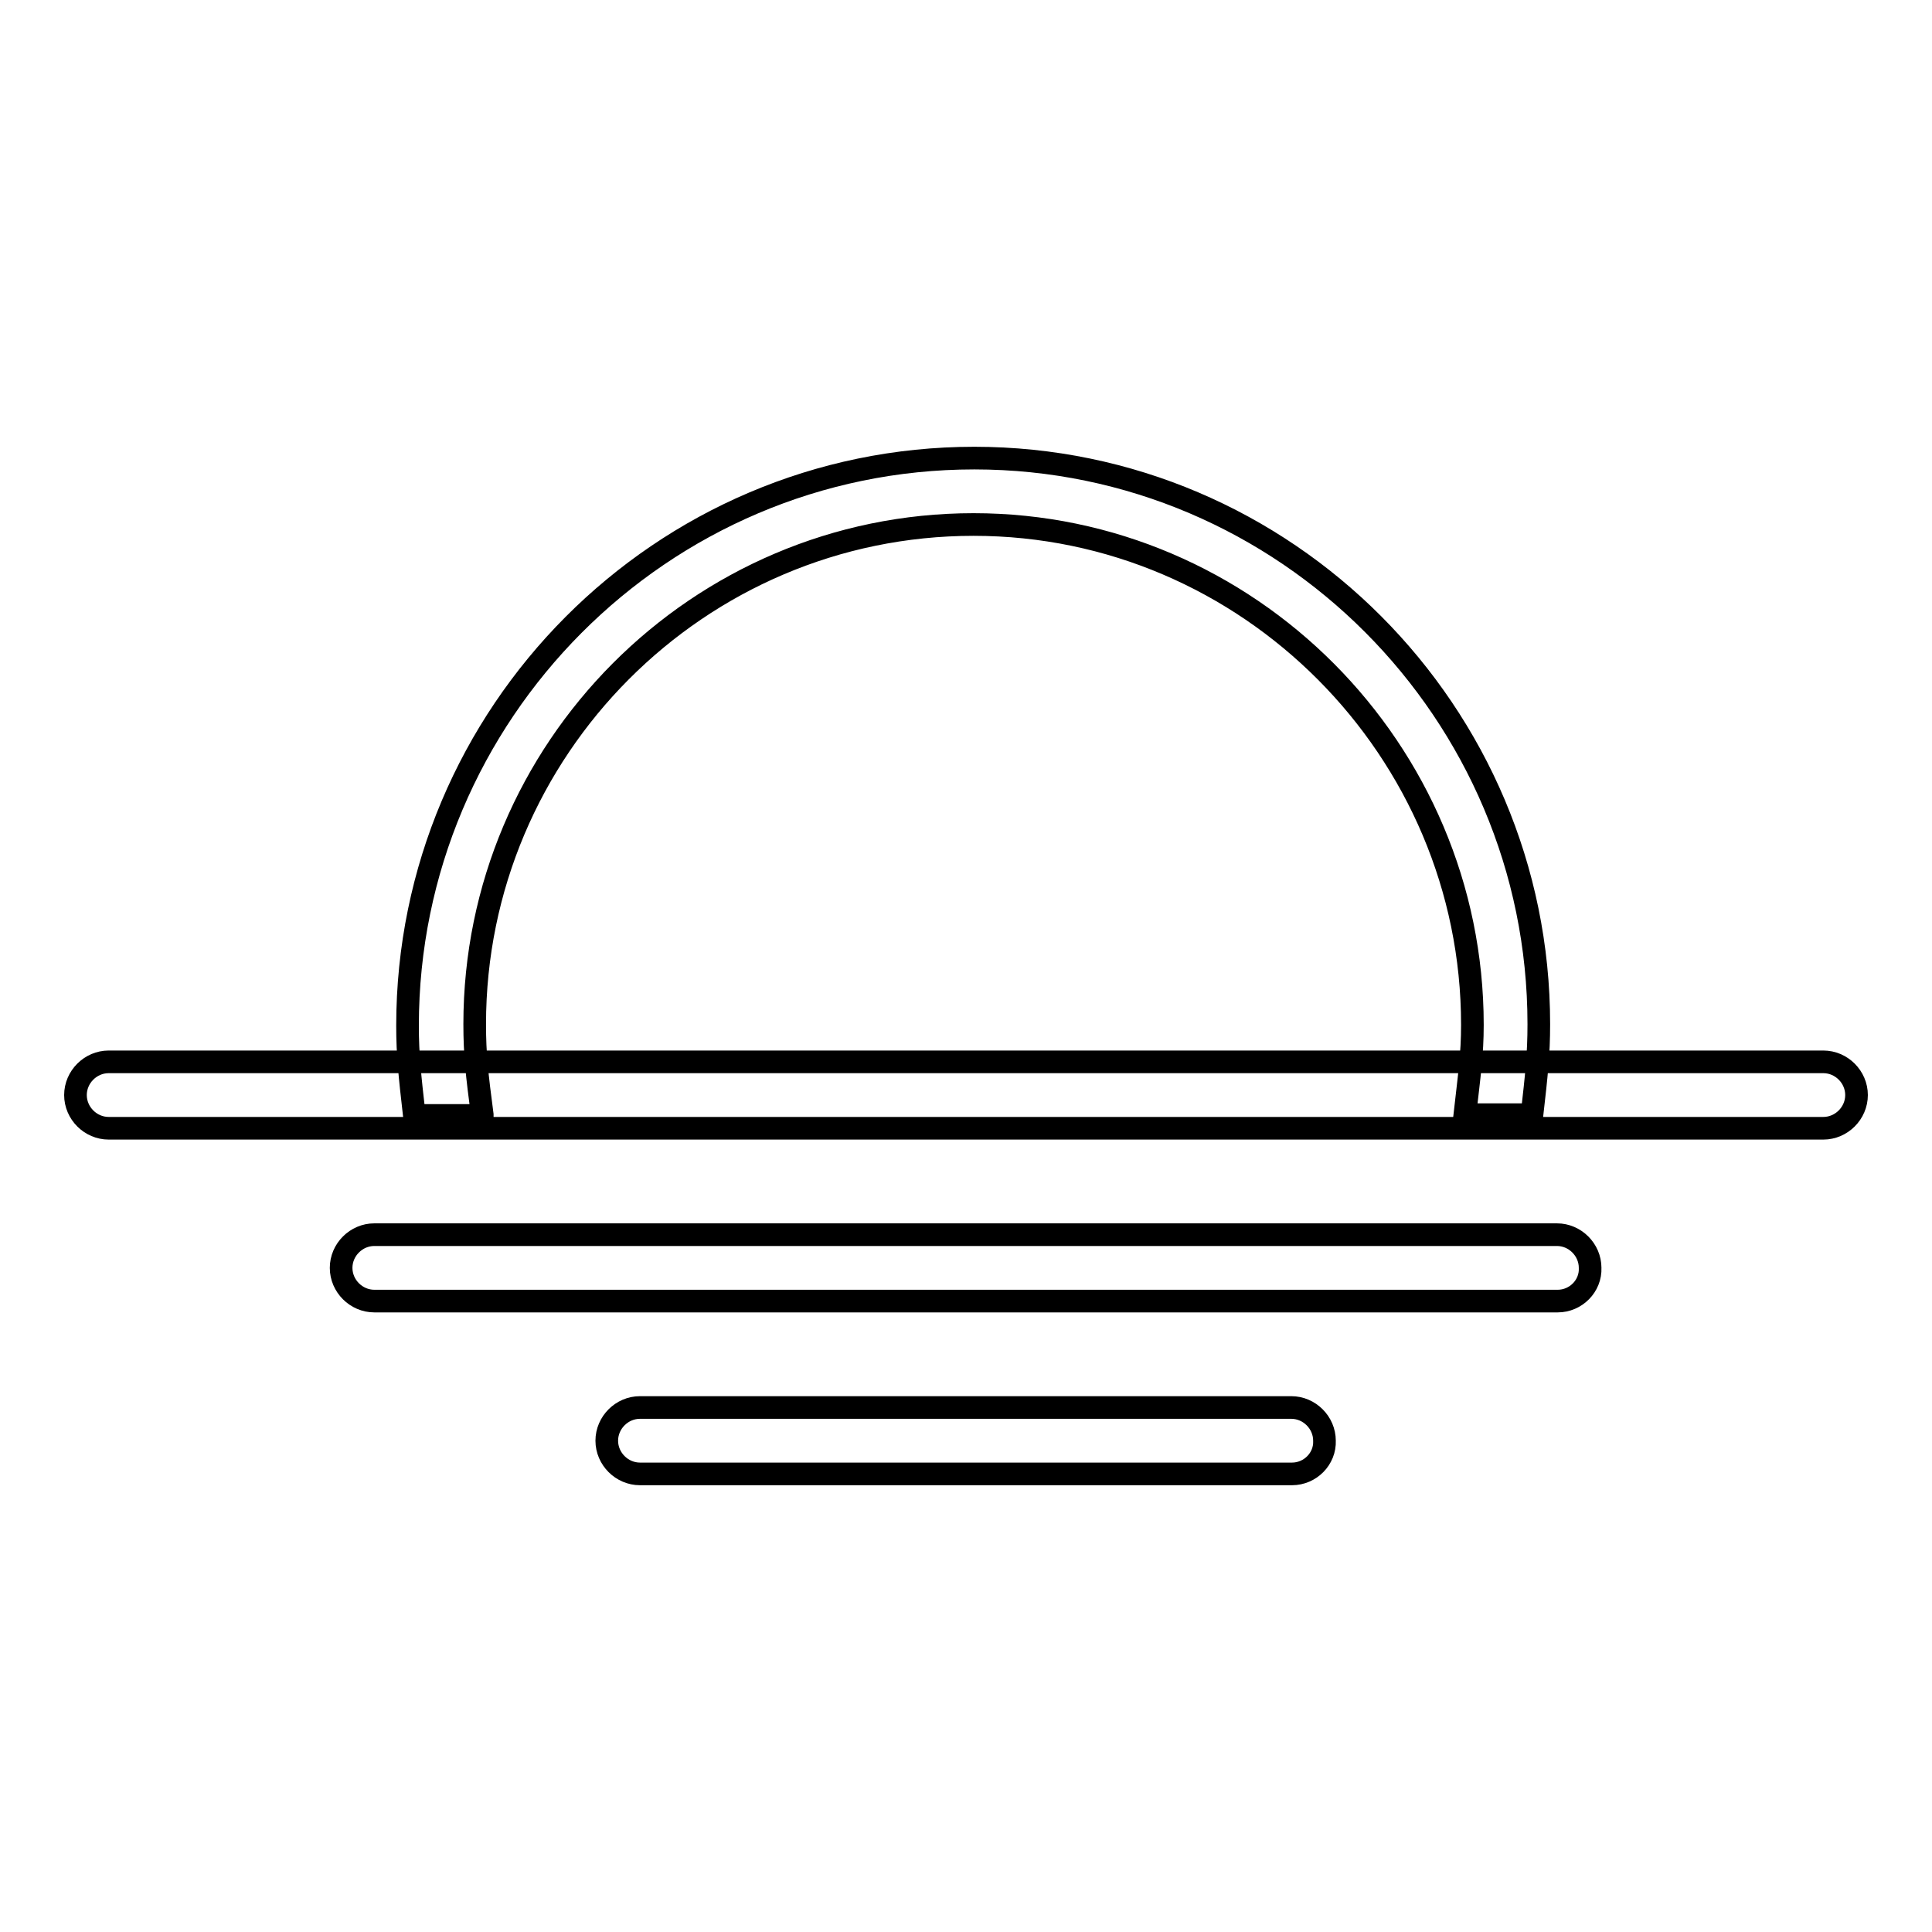 <?xml version="1.0" encoding="utf-8"?>
<!-- Svg Vector Icons : http://www.onlinewebfonts.com/icon -->
<!DOCTYPE svg PUBLIC "-//W3C//DTD SVG 1.1//EN" "http://www.w3.org/Graphics/SVG/1.1/DTD/svg11.dtd">
<svg version="1.1" xmlns="http://www.w3.org/2000/svg" xmlns:xlink="http://www.w3.org/1999/xlink" x="0px" y="0px" viewBox="0 0 256 256" enable-background="new 0 0 256 256" xml:space="preserve">
<g><g><path stroke-width="3" fill-opacity="0" stroke="#000000"  d="M63.9,147.7c-0.7-5.3-1-8-1-12c0-36.4,29.6-66.2,66.1-66.2c36.4,0,66.1,29.9,66.1,66.3c0,3.9-0.4,6.6-1,11.9h8.9c0.6-5.3,0.9-8,0.9-12c0-41.3-33.6-75-74.8-75C87.6,60.7,54,94.6,54,135.9c0,3.9,0.3,6.6,0.9,11.9H63.9z"/><path stroke-width="3" fill-opacity="0" stroke="#000000"  d="M241.6,149.5H14.4c-2.4,0-4.4-2-4.4-4.4s2-4.4,4.4-4.4h227.2c2.4,0,4.4,2,4.4,4.4S244,149.5,241.6,149.5z"/><path stroke-width="3" fill-opacity="0" stroke="#000000"  d="M206.4,172.4H49.6c-2.4,0-4.4-2-4.4-4.4c0-2.4,2-4.4,4.4-4.4h156.7c2.4,0,4.4,2,4.4,4.4C210.8,170.4,208.8,172.4,206.4,172.4z"/><path stroke-width="3" fill-opacity="0" stroke="#000000"  d="M171.2,195.3H84.8c-2.4,0-4.4-2-4.4-4.4c0-2.4,2-4.4,4.4-4.4h86.3c2.4,0,4.4,2,4.4,4.4C175.6,193.3,173.6,195.3,171.2,195.3z"/></g></g>
</svg>